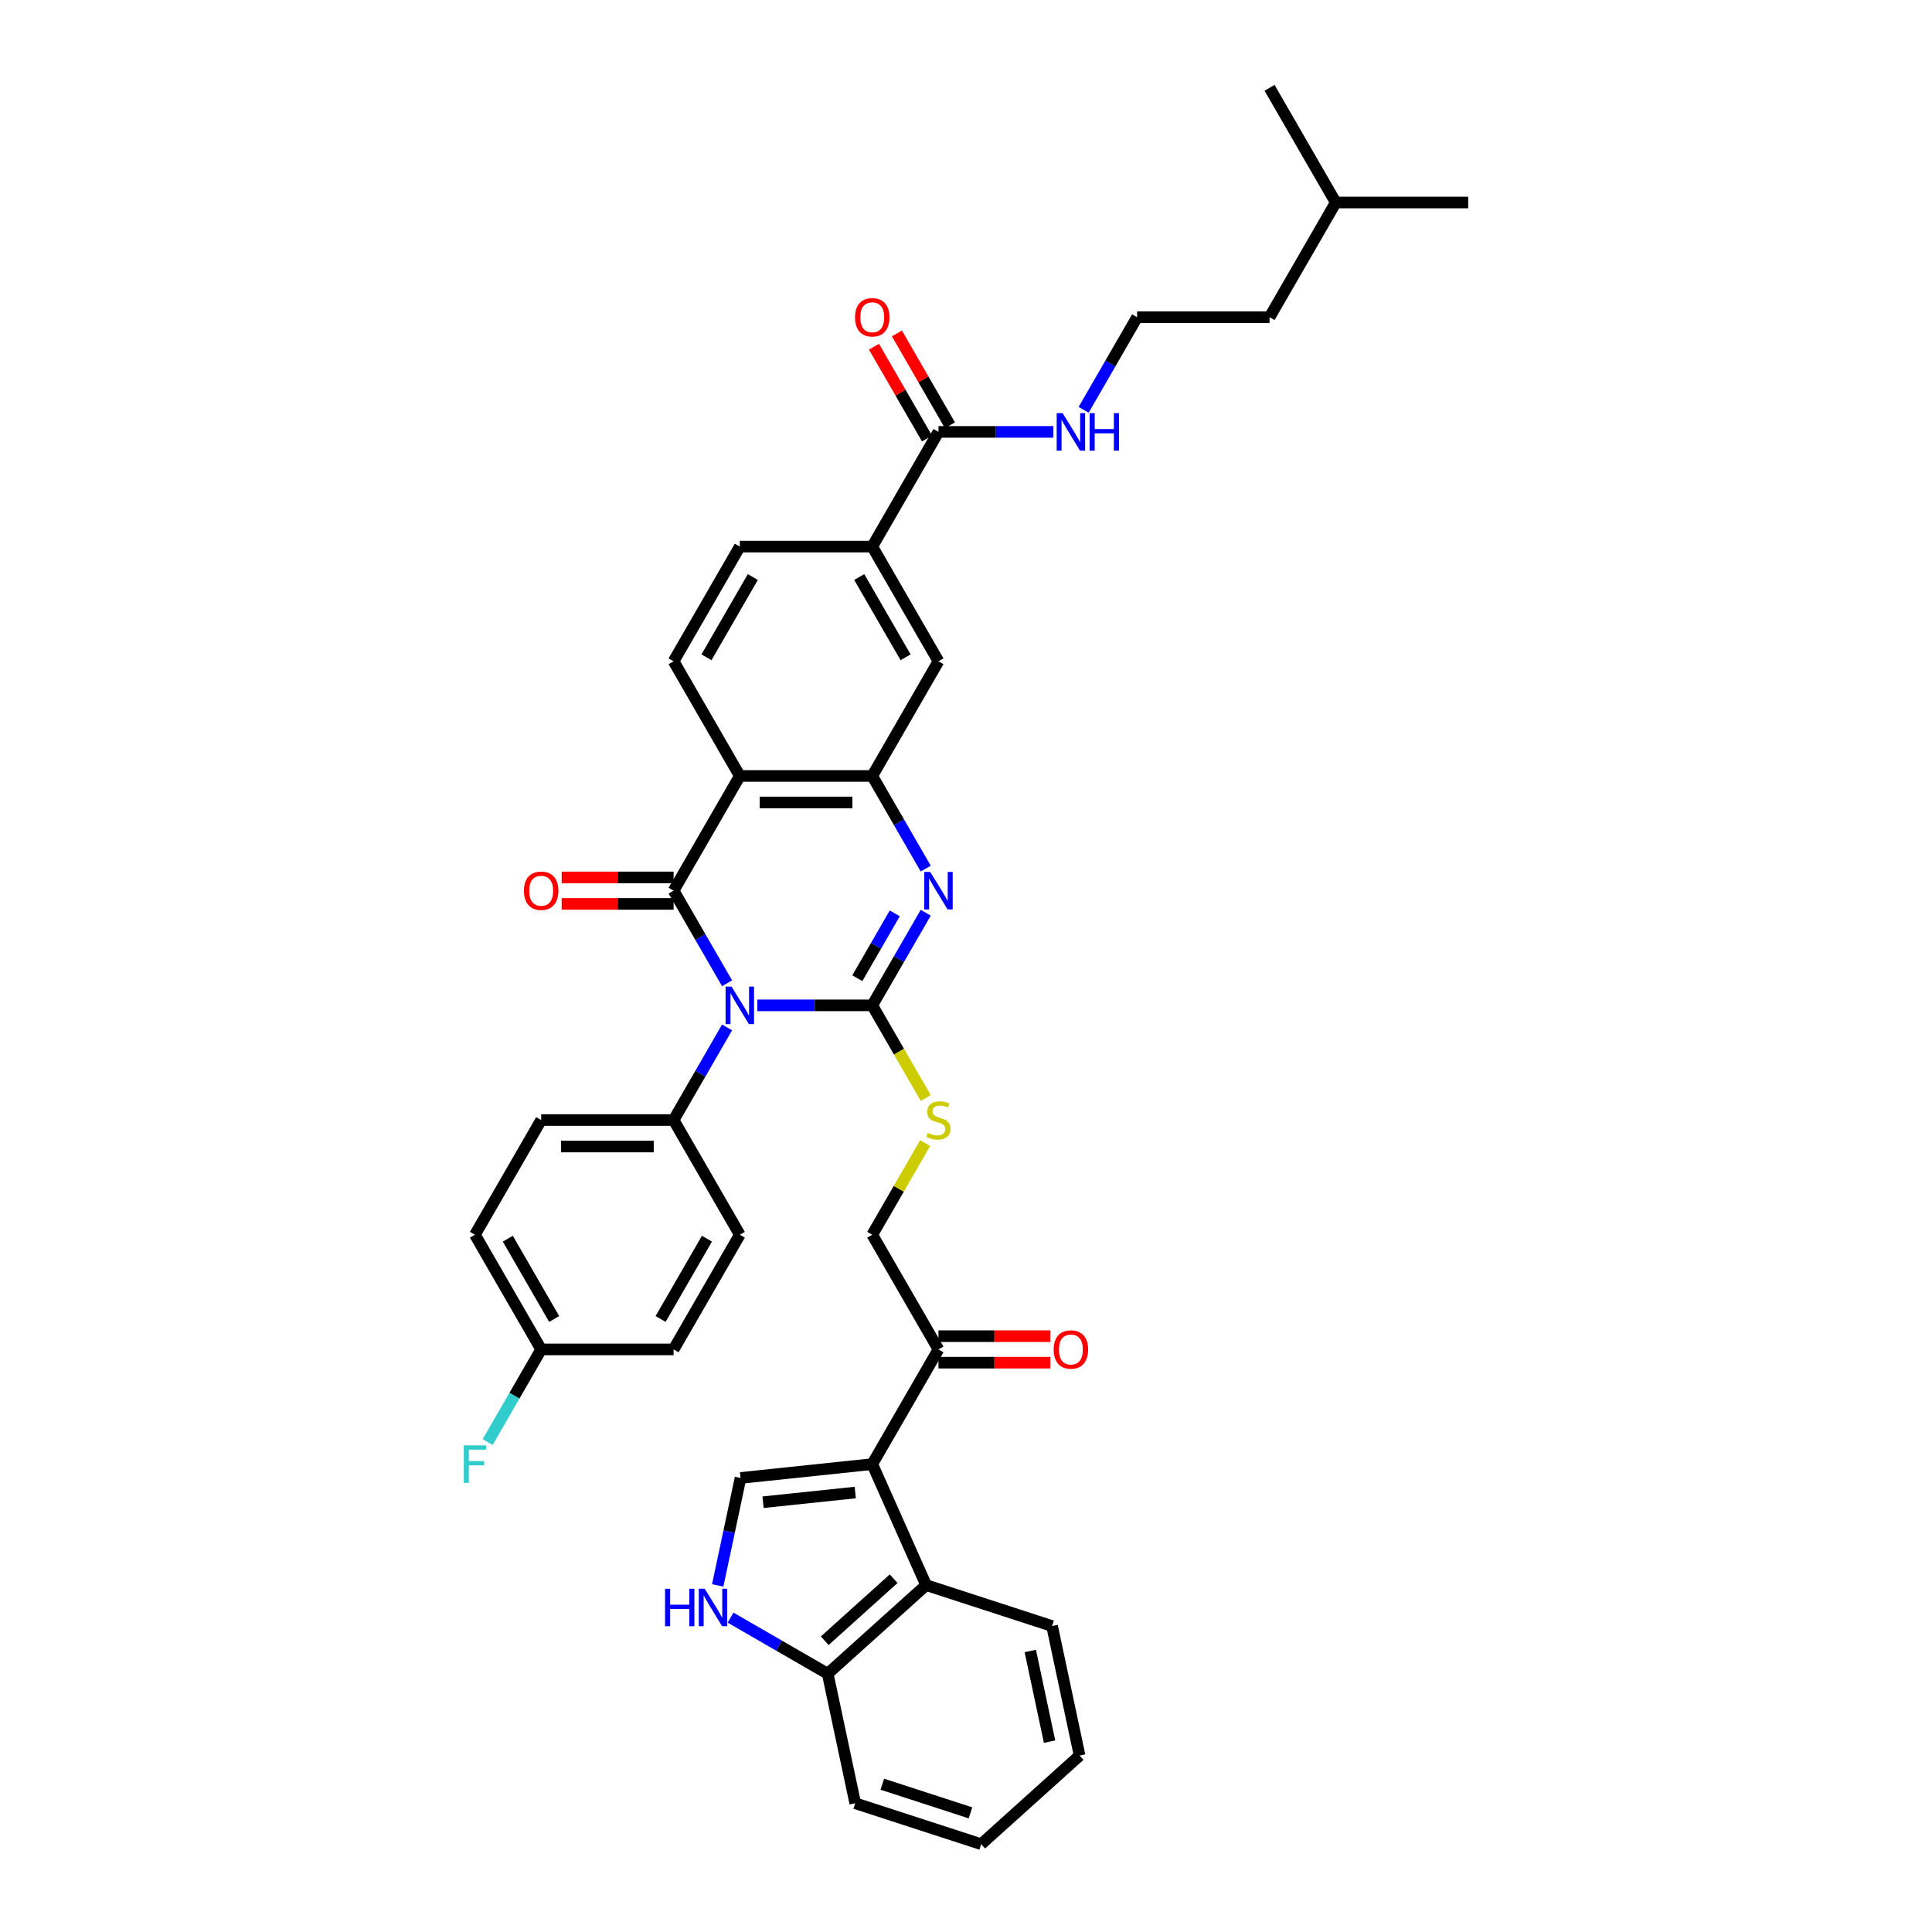 <?xml version='1.0' encoding='iso-8859-1'?>
<svg version='1.1' baseProfile='full'
              xmlns='http://www.w3.org/2000/svg'
                      xmlns:rdkit='http://www.rdkit.org/xml'
                      xmlns:xlink='http://www.w3.org/1999/xlink'
                  xml:space='preserve'
width='1000px' height='1000px' viewBox='0 0 1000 1000'>
<!-- END OF HEADER -->
<rect style='opacity:1.0;fill:#FFFFFF;stroke:none' width='1000' height='1000' x='0' y='0'> </rect>
<path class='bond-0' d='M 392.003,520.368 L 421.739,520.368' style='fill:none;fill-rule:evenodd;stroke:#0000FF;stroke-width:6px;stroke-linecap:butt;stroke-linejoin:miter;stroke-opacity:1' />
<path class='bond-0' d='M 421.739,520.368 L 451.475,520.368' style='fill:none;fill-rule:evenodd;stroke:#000000;stroke-width:6px;stroke-linecap:butt;stroke-linejoin:miter;stroke-opacity:1' />
<path class='bond-1' d='M 376.334,508.948 L 362.494,484.976' style='fill:none;fill-rule:evenodd;stroke:#0000FF;stroke-width:6px;stroke-linecap:butt;stroke-linejoin:miter;stroke-opacity:1' />
<path class='bond-1' d='M 362.494,484.976 L 348.653,461.004' style='fill:none;fill-rule:evenodd;stroke:#000000;stroke-width:6px;stroke-linecap:butt;stroke-linejoin:miter;stroke-opacity:1' />
<path class='bond-10' d='M 376.334,531.788 L 362.494,555.76' style='fill:none;fill-rule:evenodd;stroke:#0000FF;stroke-width:6px;stroke-linecap:butt;stroke-linejoin:miter;stroke-opacity:1' />
<path class='bond-10' d='M 362.494,555.76 L 348.653,579.732' style='fill:none;fill-rule:evenodd;stroke:#000000;stroke-width:6px;stroke-linecap:butt;stroke-linejoin:miter;stroke-opacity:1' />
<path class='bond-2' d='M 451.475,520.368 L 465.315,496.396' style='fill:none;fill-rule:evenodd;stroke:#000000;stroke-width:6px;stroke-linecap:butt;stroke-linejoin:miter;stroke-opacity:1' />
<path class='bond-2' d='M 465.315,496.396 L 479.156,472.424' style='fill:none;fill-rule:evenodd;stroke:#0000FF;stroke-width:6px;stroke-linecap:butt;stroke-linejoin:miter;stroke-opacity:1' />
<path class='bond-2' d='M 443.754,506.321 L 453.442,489.541' style='fill:none;fill-rule:evenodd;stroke:#000000;stroke-width:6px;stroke-linecap:butt;stroke-linejoin:miter;stroke-opacity:1' />
<path class='bond-2' d='M 453.442,489.541 L 463.131,472.76' style='fill:none;fill-rule:evenodd;stroke:#0000FF;stroke-width:6px;stroke-linecap:butt;stroke-linejoin:miter;stroke-opacity:1' />
<path class='bond-9' d='M 451.475,520.368 L 465.323,544.353' style='fill:none;fill-rule:evenodd;stroke:#000000;stroke-width:6px;stroke-linecap:butt;stroke-linejoin:miter;stroke-opacity:1' />
<path class='bond-9' d='M 465.323,544.353 L 479.171,568.339' style='fill:none;fill-rule:evenodd;stroke:#CCCC00;stroke-width:6px;stroke-linecap:butt;stroke-linejoin:miter;stroke-opacity:1' />
<path class='bond-3' d='M 348.653,461.004 L 382.927,401.639' style='fill:none;fill-rule:evenodd;stroke:#000000;stroke-width:6px;stroke-linecap:butt;stroke-linejoin:miter;stroke-opacity:1' />
<path class='bond-17' d='M 348.653,454.149 L 319.692,454.149' style='fill:none;fill-rule:evenodd;stroke:#000000;stroke-width:6px;stroke-linecap:butt;stroke-linejoin:miter;stroke-opacity:1' />
<path class='bond-17' d='M 319.692,454.149 L 290.73,454.149' style='fill:none;fill-rule:evenodd;stroke:#FF0000;stroke-width:6px;stroke-linecap:butt;stroke-linejoin:miter;stroke-opacity:1' />
<path class='bond-17' d='M 348.653,467.858 L 319.692,467.858' style='fill:none;fill-rule:evenodd;stroke:#000000;stroke-width:6px;stroke-linecap:butt;stroke-linejoin:miter;stroke-opacity:1' />
<path class='bond-17' d='M 319.692,467.858 L 290.73,467.858' style='fill:none;fill-rule:evenodd;stroke:#FF0000;stroke-width:6px;stroke-linecap:butt;stroke-linejoin:miter;stroke-opacity:1' />
<path class='bond-39' d='M 479.156,449.583 L 465.315,425.611' style='fill:none;fill-rule:evenodd;stroke:#0000FF;stroke-width:6px;stroke-linecap:butt;stroke-linejoin:miter;stroke-opacity:1' />
<path class='bond-39' d='M 465.315,425.611 L 451.475,401.639' style='fill:none;fill-rule:evenodd;stroke:#000000;stroke-width:6px;stroke-linecap:butt;stroke-linejoin:miter;stroke-opacity:1' />
<path class='bond-5' d='M 382.927,401.639 L 451.475,401.639' style='fill:none;fill-rule:evenodd;stroke:#000000;stroke-width:6px;stroke-linecap:butt;stroke-linejoin:miter;stroke-opacity:1' />
<path class='bond-5' d='M 393.209,415.349 L 441.193,415.349' style='fill:none;fill-rule:evenodd;stroke:#000000;stroke-width:6px;stroke-linecap:butt;stroke-linejoin:miter;stroke-opacity:1' />
<path class='bond-14' d='M 382.927,401.639 L 348.653,342.275' style='fill:none;fill-rule:evenodd;stroke:#000000;stroke-width:6px;stroke-linecap:butt;stroke-linejoin:miter;stroke-opacity:1' />
<path class='bond-4' d='M 451.475,757.824 L 485.749,698.46' style='fill:none;fill-rule:evenodd;stroke:#000000;stroke-width:6px;stroke-linecap:butt;stroke-linejoin:miter;stroke-opacity:1' />
<path class='bond-6' d='M 451.475,757.824 L 383.303,764.989' style='fill:none;fill-rule:evenodd;stroke:#000000;stroke-width:6px;stroke-linecap:butt;stroke-linejoin:miter;stroke-opacity:1' />
<path class='bond-6' d='M 442.682,772.533 L 394.962,777.549' style='fill:none;fill-rule:evenodd;stroke:#000000;stroke-width:6px;stroke-linecap:butt;stroke-linejoin:miter;stroke-opacity:1' />
<path class='bond-8' d='M 451.475,757.824 L 479.356,820.446' style='fill:none;fill-rule:evenodd;stroke:#000000;stroke-width:6px;stroke-linecap:butt;stroke-linejoin:miter;stroke-opacity:1' />
<path class='bond-13' d='M 451.475,401.639 L 485.749,342.275' style='fill:none;fill-rule:evenodd;stroke:#000000;stroke-width:6px;stroke-linecap:butt;stroke-linejoin:miter;stroke-opacity:1' />
<path class='bond-7' d='M 383.303,764.989 L 377.39,792.804' style='fill:none;fill-rule:evenodd;stroke:#000000;stroke-width:6px;stroke-linecap:butt;stroke-linejoin:miter;stroke-opacity:1' />
<path class='bond-7' d='M 377.39,792.804 L 371.478,820.619' style='fill:none;fill-rule:evenodd;stroke:#0000FF;stroke-width:6px;stroke-linecap:butt;stroke-linejoin:miter;stroke-opacity:1' />
<path class='bond-41' d='M 378.127,837.279 L 403.271,851.796' style='fill:none;fill-rule:evenodd;stroke:#0000FF;stroke-width:6px;stroke-linecap:butt;stroke-linejoin:miter;stroke-opacity:1' />
<path class='bond-41' d='M 403.271,851.796 L 428.415,866.313' style='fill:none;fill-rule:evenodd;stroke:#000000;stroke-width:6px;stroke-linecap:butt;stroke-linejoin:miter;stroke-opacity:1' />
<path class='bond-16' d='M 479.356,820.446 L 428.415,866.313' style='fill:none;fill-rule:evenodd;stroke:#000000;stroke-width:6px;stroke-linecap:butt;stroke-linejoin:miter;stroke-opacity:1' />
<path class='bond-16' d='M 462.541,817.138 L 426.883,849.245' style='fill:none;fill-rule:evenodd;stroke:#000000;stroke-width:6px;stroke-linecap:butt;stroke-linejoin:miter;stroke-opacity:1' />
<path class='bond-30' d='M 479.356,820.446 L 544.549,841.628' style='fill:none;fill-rule:evenodd;stroke:#000000;stroke-width:6px;stroke-linecap:butt;stroke-linejoin:miter;stroke-opacity:1' />
<path class='bond-18' d='M 478.871,591.645 L 465.173,615.371' style='fill:none;fill-rule:evenodd;stroke:#CCCC00;stroke-width:6px;stroke-linecap:butt;stroke-linejoin:miter;stroke-opacity:1' />
<path class='bond-18' d='M 465.173,615.371 L 451.475,639.096' style='fill:none;fill-rule:evenodd;stroke:#000000;stroke-width:6px;stroke-linecap:butt;stroke-linejoin:miter;stroke-opacity:1' />
<path class='bond-23' d='M 348.653,579.732 L 280.106,579.732' style='fill:none;fill-rule:evenodd;stroke:#000000;stroke-width:6px;stroke-linecap:butt;stroke-linejoin:miter;stroke-opacity:1' />
<path class='bond-23' d='M 338.371,593.441 L 290.388,593.441' style='fill:none;fill-rule:evenodd;stroke:#000000;stroke-width:6px;stroke-linecap:butt;stroke-linejoin:miter;stroke-opacity:1' />
<path class='bond-24' d='M 348.653,579.732 L 382.927,639.096' style='fill:none;fill-rule:evenodd;stroke:#000000;stroke-width:6px;stroke-linecap:butt;stroke-linejoin:miter;stroke-opacity:1' />
<path class='bond-11' d='M 485.749,223.547 L 451.475,282.911' style='fill:none;fill-rule:evenodd;stroke:#000000;stroke-width:6px;stroke-linecap:butt;stroke-linejoin:miter;stroke-opacity:1' />
<path class='bond-20' d='M 491.685,220.12 L 477.964,196.353' style='fill:none;fill-rule:evenodd;stroke:#000000;stroke-width:6px;stroke-linecap:butt;stroke-linejoin:miter;stroke-opacity:1' />
<path class='bond-20' d='M 477.964,196.353 L 464.242,172.587' style='fill:none;fill-rule:evenodd;stroke:#FF0000;stroke-width:6px;stroke-linecap:butt;stroke-linejoin:miter;stroke-opacity:1' />
<path class='bond-20' d='M 479.812,226.974 L 466.091,203.208' style='fill:none;fill-rule:evenodd;stroke:#000000;stroke-width:6px;stroke-linecap:butt;stroke-linejoin:miter;stroke-opacity:1' />
<path class='bond-20' d='M 466.091,203.208 L 452.369,179.442' style='fill:none;fill-rule:evenodd;stroke:#FF0000;stroke-width:6px;stroke-linecap:butt;stroke-linejoin:miter;stroke-opacity:1' />
<path class='bond-22' d='M 485.749,223.547 L 515.485,223.547' style='fill:none;fill-rule:evenodd;stroke:#000000;stroke-width:6px;stroke-linecap:butt;stroke-linejoin:miter;stroke-opacity:1' />
<path class='bond-22' d='M 515.485,223.547 L 545.221,223.547' style='fill:none;fill-rule:evenodd;stroke:#0000FF;stroke-width:6px;stroke-linecap:butt;stroke-linejoin:miter;stroke-opacity:1' />
<path class='bond-12' d='M 485.749,698.46 L 451.475,639.096' style='fill:none;fill-rule:evenodd;stroke:#000000;stroke-width:6px;stroke-linecap:butt;stroke-linejoin:miter;stroke-opacity:1' />
<path class='bond-21' d='M 485.749,705.315 L 514.71,705.315' style='fill:none;fill-rule:evenodd;stroke:#000000;stroke-width:6px;stroke-linecap:butt;stroke-linejoin:miter;stroke-opacity:1' />
<path class='bond-21' d='M 514.71,705.315 L 543.672,705.315' style='fill:none;fill-rule:evenodd;stroke:#FF0000;stroke-width:6px;stroke-linecap:butt;stroke-linejoin:miter;stroke-opacity:1' />
<path class='bond-21' d='M 485.749,691.605 L 514.71,691.605' style='fill:none;fill-rule:evenodd;stroke:#000000;stroke-width:6px;stroke-linecap:butt;stroke-linejoin:miter;stroke-opacity:1' />
<path class='bond-21' d='M 514.71,691.605 L 543.672,691.605' style='fill:none;fill-rule:evenodd;stroke:#FF0000;stroke-width:6px;stroke-linecap:butt;stroke-linejoin:miter;stroke-opacity:1' />
<path class='bond-40' d='M 485.749,342.275 L 451.475,282.911' style='fill:none;fill-rule:evenodd;stroke:#000000;stroke-width:6px;stroke-linecap:butt;stroke-linejoin:miter;stroke-opacity:1' />
<path class='bond-40' d='M 468.735,340.225 L 444.743,298.67' style='fill:none;fill-rule:evenodd;stroke:#000000;stroke-width:6px;stroke-linecap:butt;stroke-linejoin:miter;stroke-opacity:1' />
<path class='bond-19' d='M 348.653,342.275 L 382.927,282.911' style='fill:none;fill-rule:evenodd;stroke:#000000;stroke-width:6px;stroke-linecap:butt;stroke-linejoin:miter;stroke-opacity:1' />
<path class='bond-19' d='M 365.667,340.225 L 389.659,298.67' style='fill:none;fill-rule:evenodd;stroke:#000000;stroke-width:6px;stroke-linecap:butt;stroke-linejoin:miter;stroke-opacity:1' />
<path class='bond-15' d='M 451.475,282.911 L 382.927,282.911' style='fill:none;fill-rule:evenodd;stroke:#000000;stroke-width:6px;stroke-linecap:butt;stroke-linejoin:miter;stroke-opacity:1' />
<path class='bond-31' d='M 428.415,866.313 L 442.667,933.363' style='fill:none;fill-rule:evenodd;stroke:#000000;stroke-width:6px;stroke-linecap:butt;stroke-linejoin:miter;stroke-opacity:1' />
<path class='bond-29' d='M 560.89,212.127 L 574.73,188.155' style='fill:none;fill-rule:evenodd;stroke:#0000FF;stroke-width:6px;stroke-linecap:butt;stroke-linejoin:miter;stroke-opacity:1' />
<path class='bond-29' d='M 574.73,188.155 L 588.571,164.183' style='fill:none;fill-rule:evenodd;stroke:#000000;stroke-width:6px;stroke-linecap:butt;stroke-linejoin:miter;stroke-opacity:1' />
<path class='bond-27' d='M 280.106,579.732 L 245.832,639.096' style='fill:none;fill-rule:evenodd;stroke:#000000;stroke-width:6px;stroke-linecap:butt;stroke-linejoin:miter;stroke-opacity:1' />
<path class='bond-26' d='M 382.927,639.096 L 348.653,698.46' style='fill:none;fill-rule:evenodd;stroke:#000000;stroke-width:6px;stroke-linecap:butt;stroke-linejoin:miter;stroke-opacity:1' />
<path class='bond-26' d='M 365.913,641.146 L 341.922,682.701' style='fill:none;fill-rule:evenodd;stroke:#000000;stroke-width:6px;stroke-linecap:butt;stroke-linejoin:miter;stroke-opacity:1' />
<path class='bond-25' d='M 280.106,698.46 L 348.653,698.46' style='fill:none;fill-rule:evenodd;stroke:#000000;stroke-width:6px;stroke-linecap:butt;stroke-linejoin:miter;stroke-opacity:1' />
<path class='bond-28' d='M 280.106,698.46 L 266.265,722.432' style='fill:none;fill-rule:evenodd;stroke:#000000;stroke-width:6px;stroke-linecap:butt;stroke-linejoin:miter;stroke-opacity:1' />
<path class='bond-28' d='M 266.265,722.432 L 252.425,746.404' style='fill:none;fill-rule:evenodd;stroke:#33CCCC;stroke-width:6px;stroke-linecap:butt;stroke-linejoin:miter;stroke-opacity:1' />
<path class='bond-38' d='M 280.106,698.46 L 245.832,639.096' style='fill:none;fill-rule:evenodd;stroke:#000000;stroke-width:6px;stroke-linecap:butt;stroke-linejoin:miter;stroke-opacity:1' />
<path class='bond-38' d='M 286.837,682.701 L 262.846,641.146' style='fill:none;fill-rule:evenodd;stroke:#000000;stroke-width:6px;stroke-linecap:butt;stroke-linejoin:miter;stroke-opacity:1' />
<path class='bond-32' d='M 588.571,164.183 L 657.118,164.183' style='fill:none;fill-rule:evenodd;stroke:#000000;stroke-width:6px;stroke-linecap:butt;stroke-linejoin:miter;stroke-opacity:1' />
<path class='bond-34' d='M 544.549,841.628 L 558.801,908.678' style='fill:none;fill-rule:evenodd;stroke:#000000;stroke-width:6px;stroke-linecap:butt;stroke-linejoin:miter;stroke-opacity:1' />
<path class='bond-34' d='M 533.277,854.536 L 543.253,901.471' style='fill:none;fill-rule:evenodd;stroke:#000000;stroke-width:6px;stroke-linecap:butt;stroke-linejoin:miter;stroke-opacity:1' />
<path class='bond-42' d='M 442.667,933.363 L 507.86,954.545' style='fill:none;fill-rule:evenodd;stroke:#000000;stroke-width:6px;stroke-linecap:butt;stroke-linejoin:miter;stroke-opacity:1' />
<path class='bond-42' d='M 456.682,923.502 L 502.317,938.33' style='fill:none;fill-rule:evenodd;stroke:#000000;stroke-width:6px;stroke-linecap:butt;stroke-linejoin:miter;stroke-opacity:1' />
<path class='bond-33' d='M 657.118,164.183 L 691.392,104.819' style='fill:none;fill-rule:evenodd;stroke:#000000;stroke-width:6px;stroke-linecap:butt;stroke-linejoin:miter;stroke-opacity:1' />
<path class='bond-35' d='M 691.392,104.819 L 759.94,104.819' style='fill:none;fill-rule:evenodd;stroke:#000000;stroke-width:6px;stroke-linecap:butt;stroke-linejoin:miter;stroke-opacity:1' />
<path class='bond-36' d='M 691.392,104.819 L 657.118,45.455' style='fill:none;fill-rule:evenodd;stroke:#000000;stroke-width:6px;stroke-linecap:butt;stroke-linejoin:miter;stroke-opacity:1' />
<path class='bond-37' d='M 558.801,908.678 L 507.86,954.545' style='fill:none;fill-rule:evenodd;stroke:#000000;stroke-width:6px;stroke-linecap:butt;stroke-linejoin:miter;stroke-opacity:1' />
<path  class='atom-0' d='M 378.636 510.661
L 384.997 520.943
Q 385.628 521.958, 386.643 523.795
Q 387.657 525.632, 387.712 525.742
L 387.712 510.661
L 390.289 510.661
L 390.289 530.074
L 387.63 530.074
L 380.802 518.832
Q 380.007 517.516, 379.157 516.008
Q 378.335 514.5, 378.088 514.034
L 378.088 530.074
L 375.565 530.074
L 375.565 510.661
L 378.636 510.661
' fill='#0000FF'/>
<path  class='atom-3' d='M 481.458 451.297
L 487.819 461.579
Q 488.45 462.594, 489.464 464.431
Q 490.479 466.268, 490.534 466.378
L 490.534 451.297
L 493.111 451.297
L 493.111 470.71
L 490.451 470.71
L 483.624 459.468
Q 482.829 458.152, 481.979 456.644
Q 481.156 455.136, 480.909 454.67
L 480.909 470.71
L 478.387 470.71
L 478.387 451.297
L 481.458 451.297
' fill='#0000FF'/>
<path  class='atom-8' d='M 344.223 822.333
L 346.855 822.333
L 346.855 830.586
L 356.781 830.586
L 356.781 822.333
L 359.413 822.333
L 359.413 841.746
L 356.781 841.746
L 356.781 832.78
L 346.855 832.78
L 346.855 841.746
L 344.223 841.746
L 344.223 822.333
' fill='#0000FF'/>
<path  class='atom-8' d='M 364.76 822.333
L 371.121 832.615
Q 371.752 833.63, 372.766 835.467
Q 373.781 837.304, 373.835 837.413
L 373.835 822.333
L 376.413 822.333
L 376.413 841.746
L 373.753 841.746
L 366.926 830.504
Q 366.131 829.188, 365.281 827.68
Q 364.458 826.172, 364.211 825.705
L 364.211 841.746
L 361.689 841.746
L 361.689 822.333
L 364.76 822.333
' fill='#0000FF'/>
<path  class='atom-10' d='M 480.265 586.395
Q 480.484 586.477, 481.389 586.861
Q 482.294 587.245, 483.281 587.491
Q 484.296 587.711, 485.283 587.711
Q 487.12 587.711, 488.189 586.833
Q 489.259 585.928, 489.259 584.366
Q 489.259 583.296, 488.71 582.638
Q 488.189 581.98, 487.367 581.624
Q 486.544 581.267, 485.173 580.856
Q 483.446 580.335, 482.404 579.841
Q 481.389 579.348, 480.649 578.306
Q 479.936 577.264, 479.936 575.509
Q 479.936 573.069, 481.581 571.561
Q 483.254 570.053, 486.544 570.053
Q 488.792 570.053, 491.342 571.122
L 490.712 573.233
Q 488.381 572.274, 486.626 572.274
Q 484.734 572.274, 483.692 573.069
Q 482.651 573.837, 482.678 575.18
Q 482.678 576.222, 483.199 576.853
Q 483.747 577.483, 484.515 577.84
Q 485.31 578.196, 486.626 578.608
Q 488.381 579.156, 489.423 579.704
Q 490.465 580.253, 491.205 581.377
Q 491.973 582.474, 491.973 584.366
Q 491.973 587.053, 490.163 588.506
Q 488.381 589.932, 485.392 589.932
Q 483.665 589.932, 482.349 589.548
Q 481.06 589.191, 479.525 588.561
L 480.265 586.395
' fill='#CCCC00'/>
<path  class='atom-18' d='M 271.194 461.058
Q 271.194 456.397, 273.498 453.792
Q 275.801 451.187, 280.106 451.187
Q 284.41 451.187, 286.714 453.792
Q 289.017 456.397, 289.017 461.058
Q 289.017 465.774, 286.686 468.462
Q 284.355 471.121, 280.106 471.121
Q 275.828 471.121, 273.498 468.462
Q 271.194 465.802, 271.194 461.058
M 280.106 468.928
Q 283.067 468.928, 284.657 466.953
Q 286.275 464.952, 286.275 461.058
Q 286.275 457.247, 284.657 455.328
Q 283.067 453.381, 280.106 453.381
Q 277.144 453.381, 275.527 455.3
Q 273.936 457.22, 273.936 461.058
Q 273.936 464.979, 275.527 466.953
Q 277.144 468.928, 280.106 468.928
' fill='#FF0000'/>
<path  class='atom-21' d='M 442.564 164.238
Q 442.564 159.576, 444.867 156.972
Q 447.17 154.367, 451.475 154.367
Q 455.78 154.367, 458.083 156.972
Q 460.386 159.576, 460.386 164.238
Q 460.386 168.954, 458.056 171.641
Q 455.725 174.3, 451.475 174.3
Q 447.198 174.3, 444.867 171.641
Q 442.564 168.981, 442.564 164.238
M 451.475 172.107
Q 454.436 172.107, 456.027 170.133
Q 457.644 168.131, 457.644 164.238
Q 457.644 160.426, 456.027 158.507
Q 454.436 156.56, 451.475 156.56
Q 448.514 156.56, 446.896 158.48
Q 445.306 160.399, 445.306 164.238
Q 445.306 168.159, 446.896 170.133
Q 448.514 172.107, 451.475 172.107
' fill='#FF0000'/>
<path  class='atom-22' d='M 545.385 698.515
Q 545.385 693.854, 547.689 691.249
Q 549.992 688.644, 554.297 688.644
Q 558.602 688.644, 560.905 691.249
Q 563.208 693.854, 563.208 698.515
Q 563.208 703.231, 560.877 705.918
Q 558.547 708.578, 554.297 708.578
Q 550.019 708.578, 547.689 705.918
Q 545.385 703.258, 545.385 698.515
M 554.297 706.384
Q 557.258 706.384, 558.848 704.41
Q 560.466 702.408, 560.466 698.515
Q 560.466 694.704, 558.848 692.784
Q 557.258 690.838, 554.297 690.838
Q 551.335 690.838, 549.718 692.757
Q 548.127 694.676, 548.127 698.515
Q 548.127 702.436, 549.718 704.41
Q 551.335 706.384, 554.297 706.384
' fill='#FF0000'/>
<path  class='atom-23' d='M 550.006 213.841
L 556.367 224.123
Q 556.997 225.137, 558.012 226.974
Q 559.027 228.811, 559.081 228.921
L 559.081 213.841
L 561.659 213.841
L 561.659 233.253
L 558.999 233.253
L 552.172 222.011
Q 551.377 220.695, 550.527 219.187
Q 549.704 217.679, 549.457 217.213
L 549.457 233.253
L 546.935 233.253
L 546.935 213.841
L 550.006 213.841
' fill='#0000FF'/>
<path  class='atom-23' d='M 563.989 213.841
L 566.622 213.841
L 566.622 222.094
L 576.547 222.094
L 576.547 213.841
L 579.18 213.841
L 579.18 233.253
L 576.547 233.253
L 576.547 224.287
L 566.622 224.287
L 566.622 233.253
L 563.989 233.253
L 563.989 213.841
' fill='#0000FF'/>
<path  class='atom-29' d='M 240.06 748.118
L 251.603 748.118
L 251.603 750.339
L 242.665 750.339
L 242.665 756.234
L 250.616 756.234
L 250.616 758.482
L 242.665 758.482
L 242.665 767.531
L 240.06 767.531
L 240.06 748.118
' fill='#33CCCC'/>
</svg>
